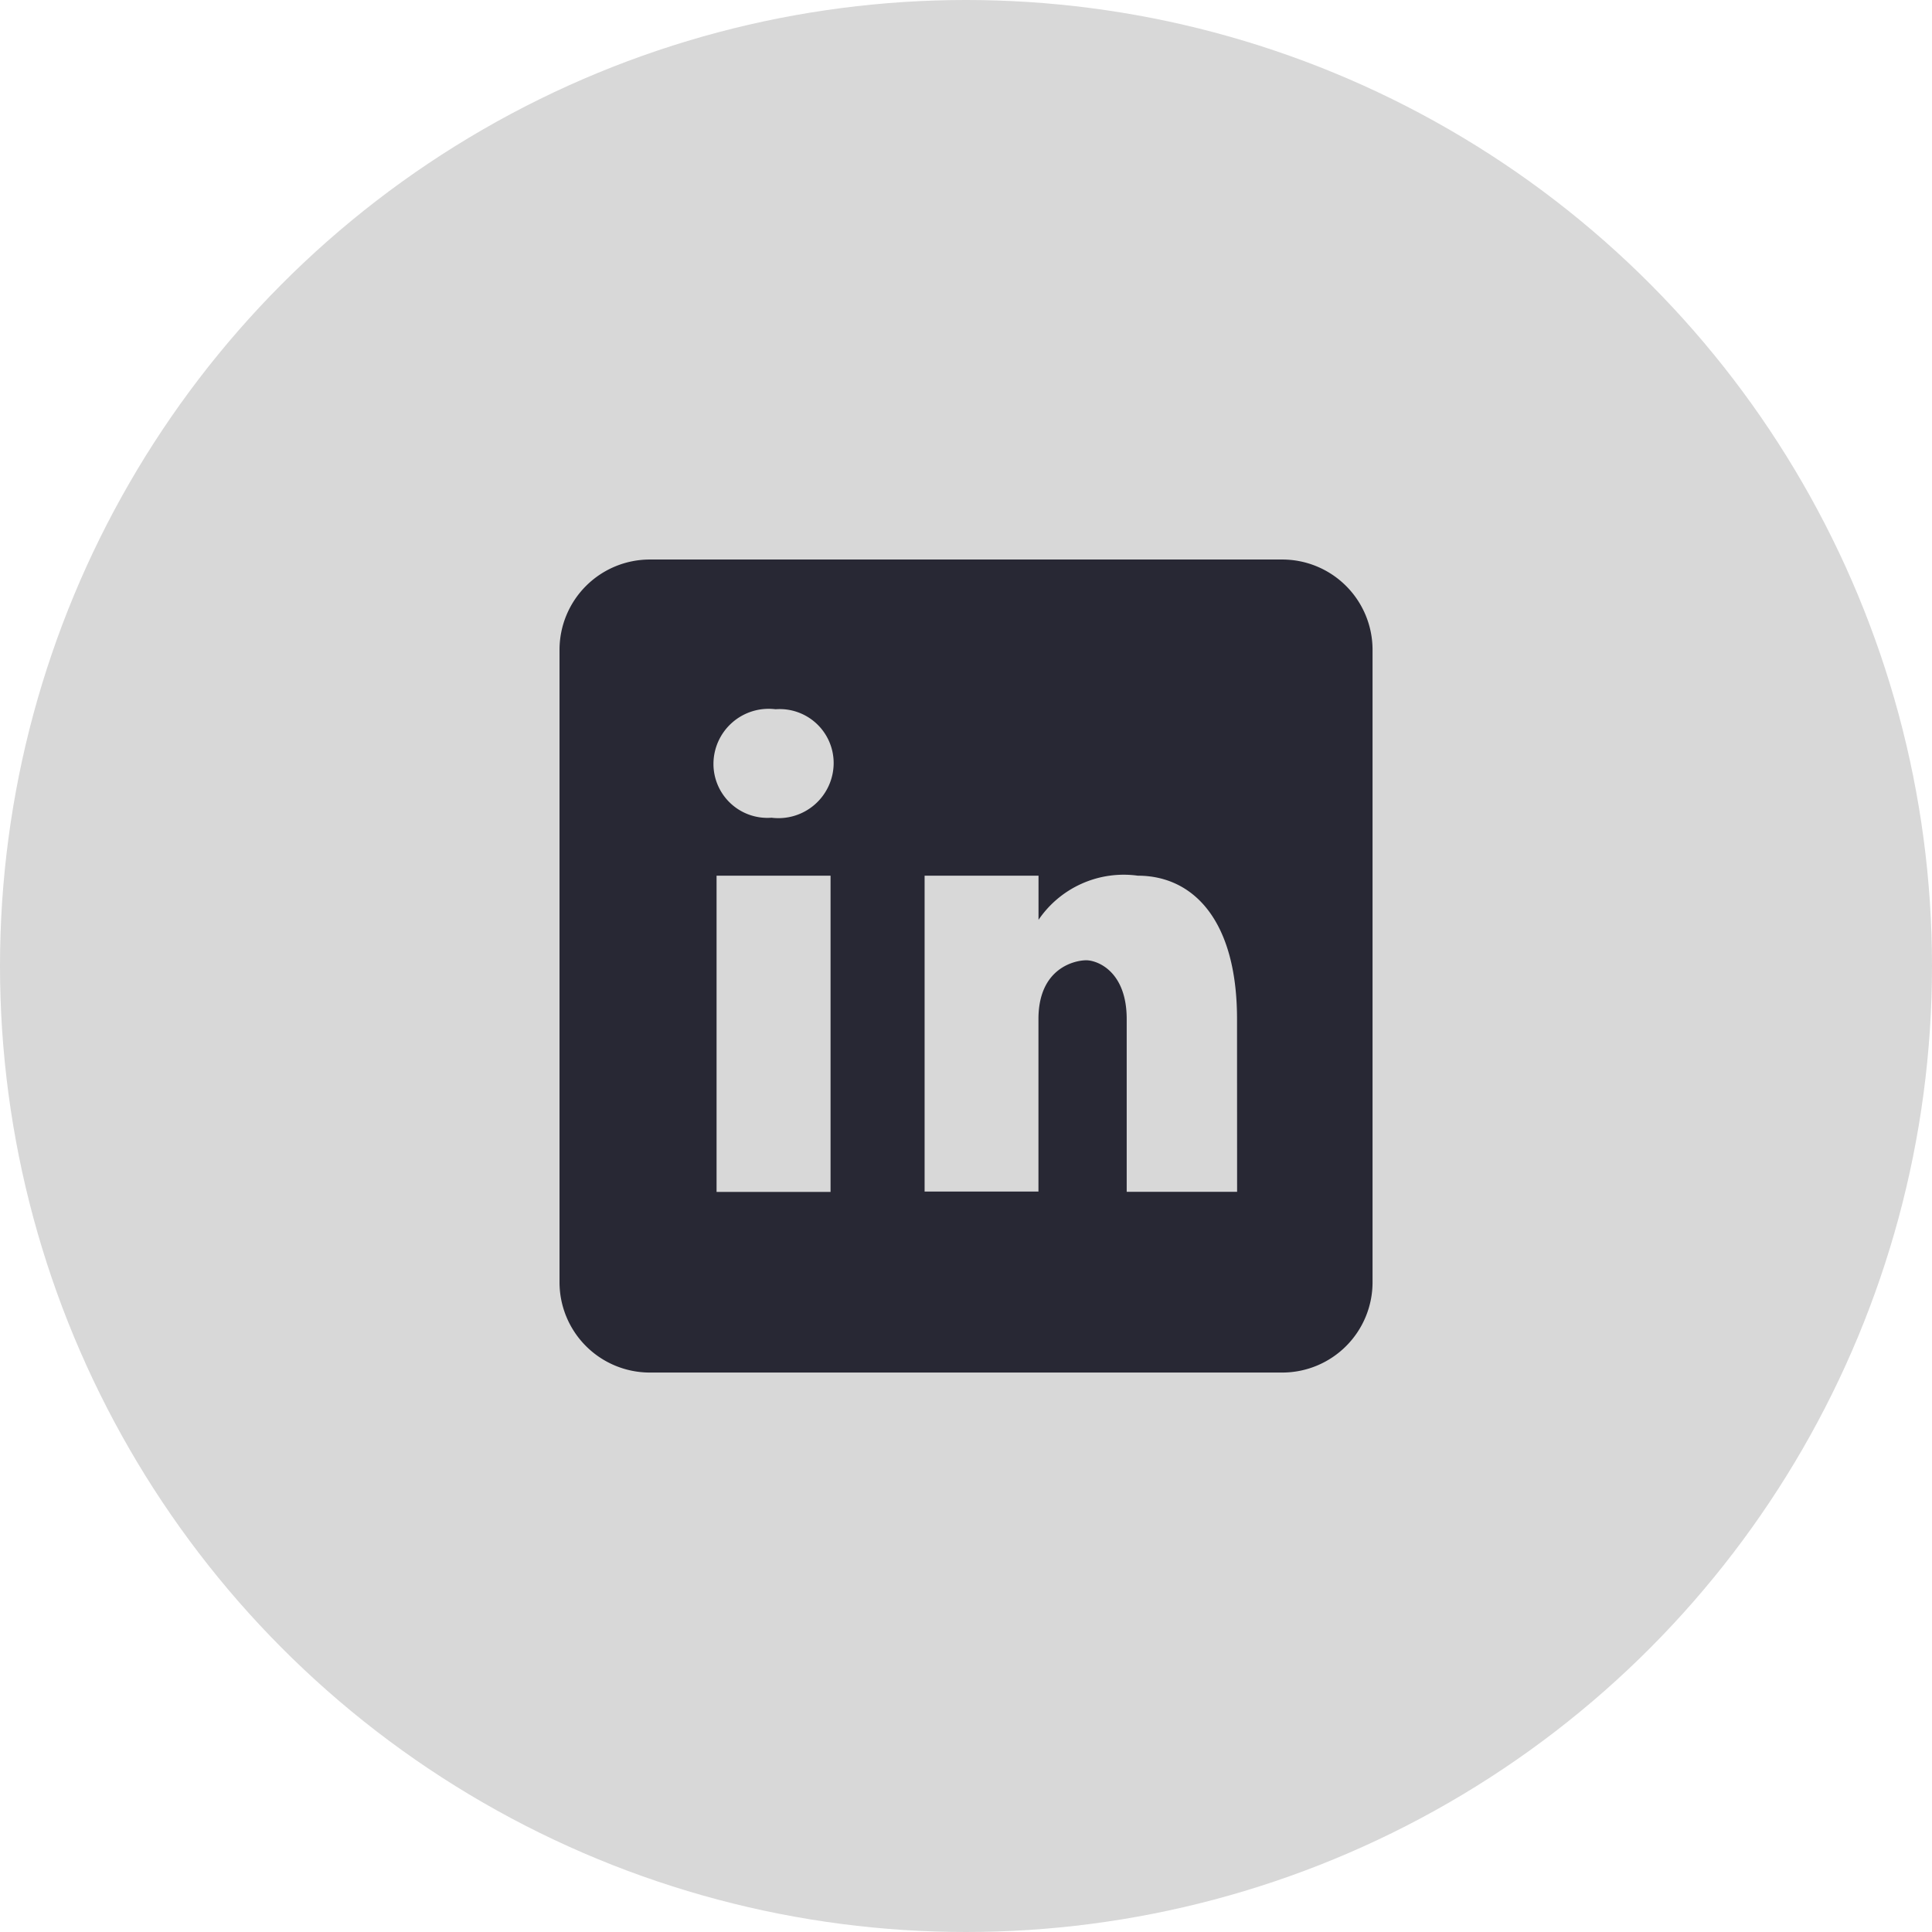 <svg xmlns="http://www.w3.org/2000/svg" width="28" height="28" viewBox="0 0 28 28">
  <g id="Group_6611" data-name="Group 6611" transform="translate(-1052 -184)">
    <circle id="Ellipse_392" data-name="Ellipse 392" cx="14" cy="14" r="14" transform="translate(1052 184)" fill="#d8d8d8"/>
    <path id="icons8-linkedin" d="M13.474,3H4.309A1.309,1.309,0,0,0,3,4.309v9.165a1.309,1.309,0,0,0,1.309,1.309h9.165a1.309,1.309,0,0,0,1.309-1.309V4.309A1.309,1.309,0,0,0,13.474,3ZM6.928,12.165H5.276V7.582H6.928ZM6.073,6.742a.782.782,0,0,1-.842-.786.8.8,0,0,1,.9-.786.782.782,0,0,1,.842.786A.8.8,0,0,1,6.073,6.742Zm6.747,5.422h-1.6V9.66c0-.693-.426-.852-.586-.852s-.693.107-.693.852v2.5H8.291V7.582H9.942v.64a1.493,1.493,0,0,1,1.438-.64c.8,0,1.439.64,1.439,2.078Z" transform="translate(1057.109 189.109)" fill="#282834"/>
  </g>
</svg>
